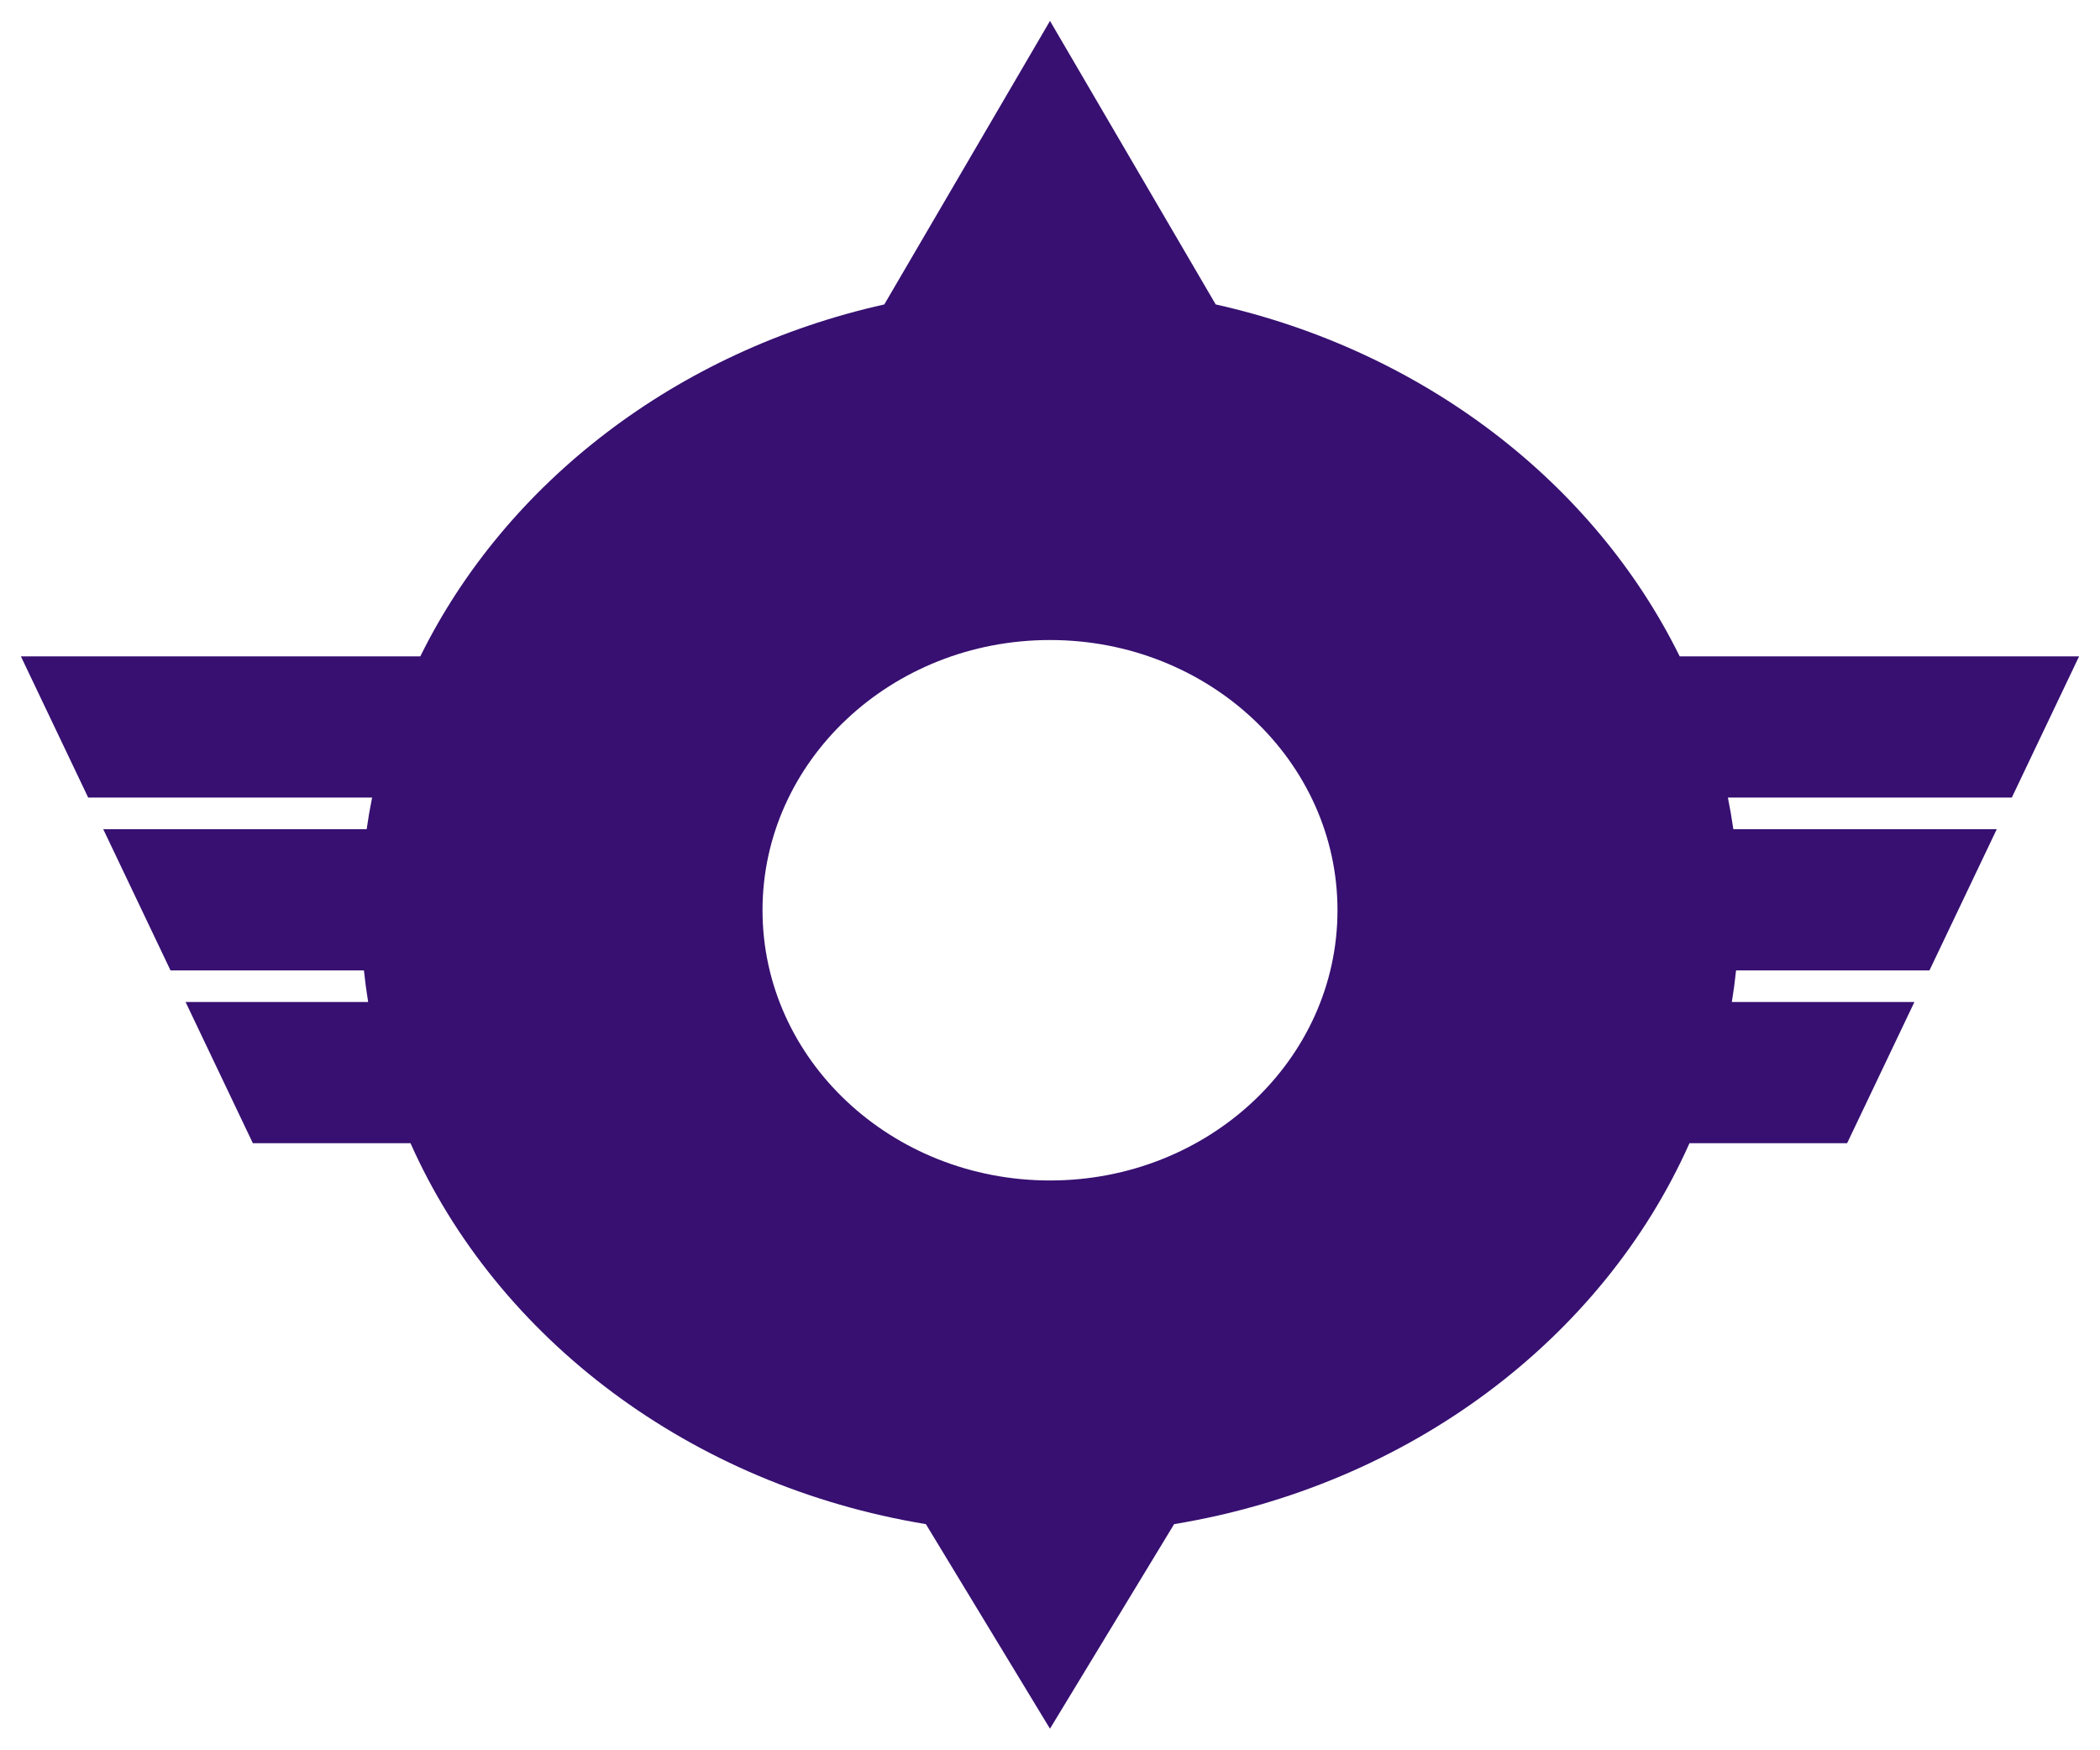 <?xml version="1.0" encoding="UTF-8" standalone="no"?> <svg xmlns:dc="http://purl.org/dc/elements/1.1/" xmlns:cc="http://creativecommons.org/ns#" xmlns:rdf="http://www.w3.org/1999/02/22-rdf-syntax-ns#" xmlns:svg="http://www.w3.org/2000/svg" xmlns="http://www.w3.org/2000/svg" version="1.1" width="200.875" height="167.334" id="svg3139"><defs id="defs3141"></defs><g transform="translate(126.152,-220.124)" id="layer1"><path d="m 72.723,282.899 -38.204,0 c -8.188,-16.614 -24.508,-29.215 -44.384,-33.659 l -15.85,-27.116 -15.849,27.116 c -19.875,4.444 -36.196,17.045 -44.383,33.659 l -38.206,0 6.438,13.506 27.156,0 c -0.203,0.999 -0.375,2.007 -0.52,3.022 l -25.198,0 6.436,13.506 18.5,0 c 0.107,1.015 0.242,2.022 0.404,3.022 l -17.464,0 6.436,13.505 15.08,0 c 8.328,18.716 26.824,32.727 49.297,36.431 l 11.871,19.565 11.876,-19.565 c 22.473,-3.704 40.968,-17.715 49.295,-36.431 l 15.079,0 6.438,-13.505 -17.465,0 c 0.164,-1 0.299,-2.007 0.405,-3.022 l 18.499,0 6.438,-13.506 -25.198,0 c -0.146,-1.015 -0.319,-2.024 -0.52,-3.022 l 27.156,0 6.435,-13.506 z m -98.438,50.125 c -15.188,0 -27.499,-11.57 -27.499,-25.844 0,-14.274 12.311,-25.844 27.499,-25.844 15.189,0 27.5,11.57 27.5,25.844 0,14.274 -12.311,25.844 -27.5,25.844" id="path3025" style="fill:#371071;fill-opacity:1;fill-rule:nonzero;stroke:none"></path></g></svg> 
